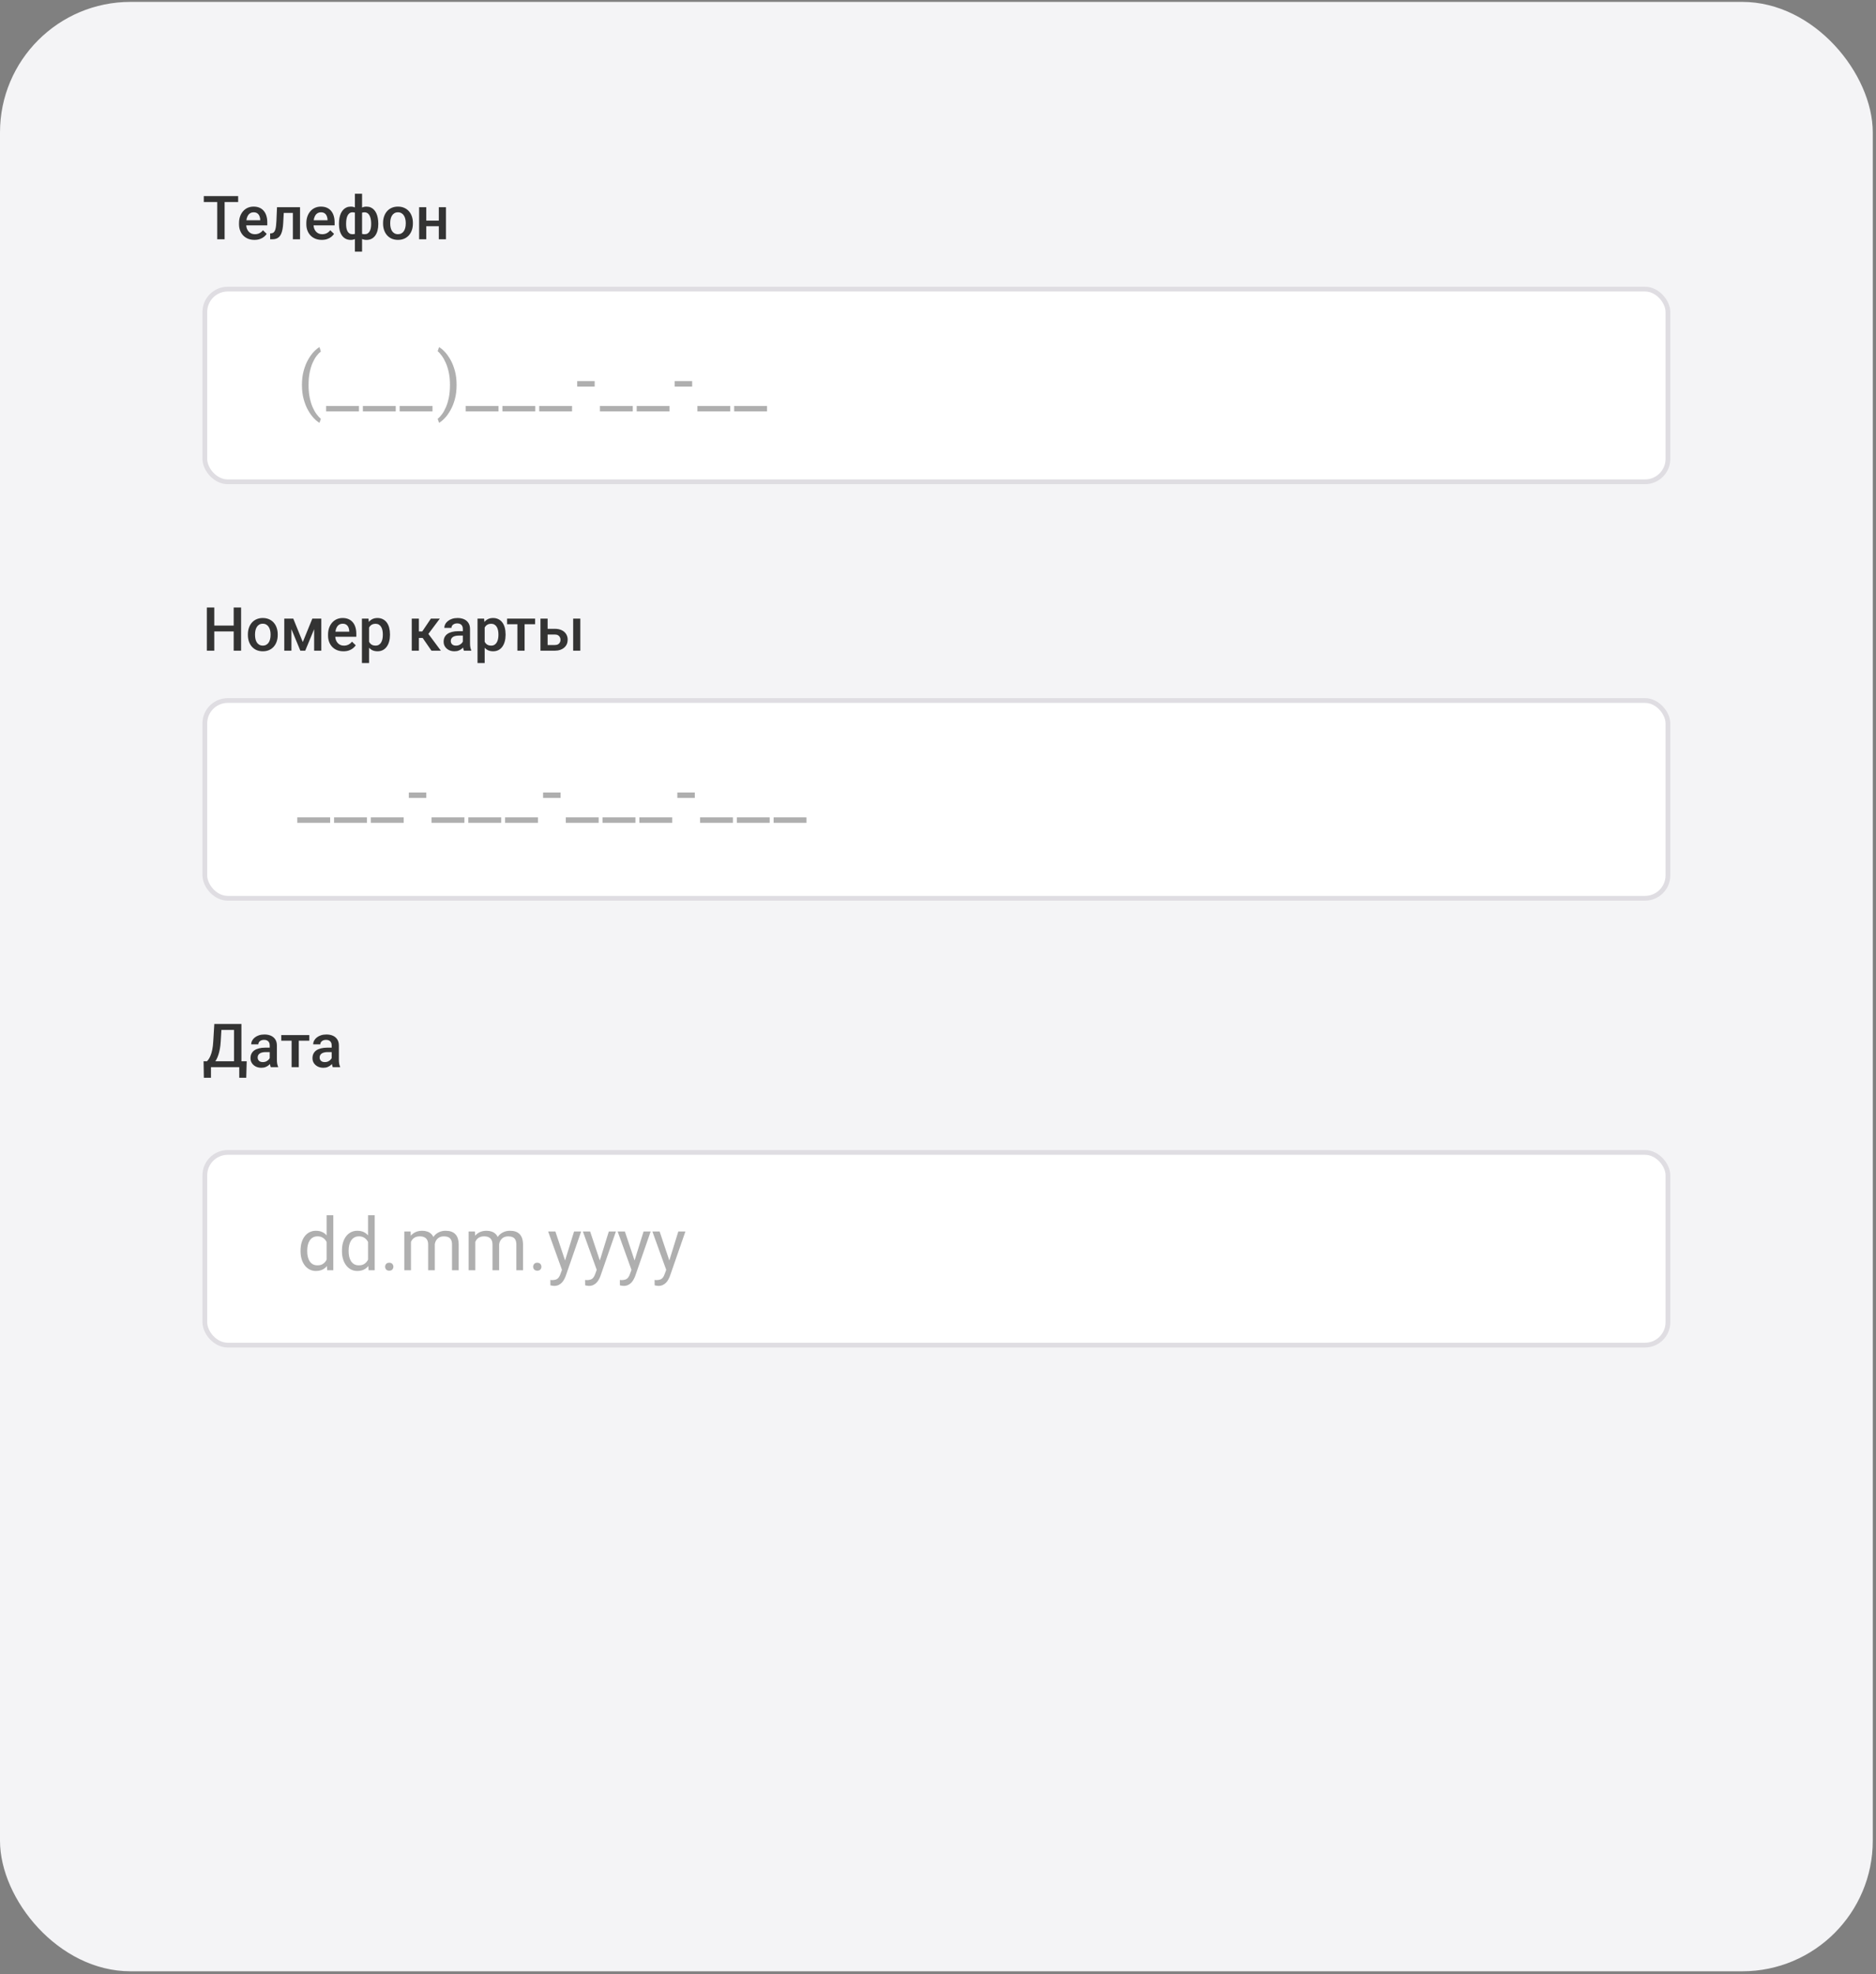 <svg width="345" height="363" viewBox="0 0 345 363" fill="none" xmlns="http://www.w3.org/2000/svg">
<rect x="0" y="0" width="345" height="363" fill="#808080" stroke="none"/>
<rect y="0.35" width="344.406" height="362.092" rx="24" fill="#F4F4F6"/>
<path d="M41.306 36.055V43.996H39.948V36.055H41.306ZM43.798 36.055V37.146H37.477V36.055H43.798ZM46.792 44.105C46.356 44.105 45.962 44.034 45.609 43.892C45.26 43.747 44.962 43.545 44.714 43.287C44.471 43.029 44.284 42.725 44.153 42.376C44.022 42.027 43.956 41.651 43.956 41.247V41.029C43.956 40.567 44.024 40.149 44.158 39.775C44.293 39.4 44.48 39.08 44.72 38.815C44.96 38.546 45.243 38.34 45.571 38.198C45.898 38.057 46.252 37.986 46.634 37.986C47.056 37.986 47.425 38.057 47.741 38.198C48.058 38.34 48.32 38.54 48.527 38.798C48.738 39.053 48.894 39.356 48.996 39.709C49.101 40.062 49.154 40.451 49.154 40.876V41.438H44.594V40.495H47.856V40.391C47.849 40.155 47.801 39.933 47.714 39.726C47.63 39.518 47.502 39.351 47.327 39.224C47.152 39.096 46.92 39.033 46.629 39.033C46.411 39.033 46.216 39.08 46.045 39.175C45.878 39.266 45.738 39.398 45.625 39.573C45.513 39.747 45.425 39.958 45.364 40.206C45.305 40.449 45.276 40.724 45.276 41.029V41.247C45.276 41.505 45.311 41.745 45.38 41.967C45.453 42.185 45.558 42.376 45.696 42.54C45.834 42.703 46.002 42.833 46.198 42.927C46.394 43.018 46.618 43.063 46.869 43.063C47.185 43.063 47.467 43 47.714 42.873C47.961 42.745 48.176 42.565 48.358 42.333L49.05 43.004C48.923 43.189 48.758 43.367 48.554 43.538C48.35 43.705 48.101 43.842 47.807 43.947C47.516 44.053 47.178 44.105 46.792 44.105ZM54.145 38.095V39.142H51.265V38.095H54.145ZM55.175 38.095V43.996H53.861V38.095H55.175ZM50.943 38.095H52.241L52.083 41.013C52.061 41.445 52.017 41.827 51.952 42.158C51.89 42.485 51.806 42.767 51.701 43.004C51.596 43.236 51.467 43.425 51.314 43.571C51.161 43.716 50.983 43.823 50.779 43.892C50.576 43.962 50.347 43.996 50.092 43.996H49.683L49.678 42.916L49.885 42.9C50.019 42.889 50.136 42.854 50.234 42.796C50.332 42.734 50.416 42.647 50.485 42.534C50.558 42.422 50.616 42.276 50.659 42.098C50.707 41.92 50.743 41.709 50.769 41.465C50.797 41.222 50.819 40.938 50.834 40.615L50.943 38.095ZM59.173 44.105C58.737 44.105 58.342 44.034 57.99 43.892C57.641 43.747 57.342 43.545 57.095 43.287C56.852 43.029 56.664 42.725 56.533 42.376C56.403 42.027 56.337 41.651 56.337 41.247V41.029C56.337 40.567 56.404 40.149 56.539 39.775C56.673 39.4 56.861 39.08 57.101 38.815C57.341 38.546 57.624 38.34 57.952 38.198C58.279 38.057 58.633 37.986 59.015 37.986C59.437 37.986 59.806 38.057 60.122 38.198C60.438 38.34 60.7 38.54 60.908 38.798C61.118 39.053 61.275 39.356 61.377 39.709C61.482 40.062 61.535 40.451 61.535 40.876V41.438H56.975V40.495H60.237V40.391C60.23 40.155 60.182 39.933 60.095 39.726C60.011 39.518 59.882 39.351 59.708 39.224C59.533 39.096 59.3 39.033 59.01 39.033C58.791 39.033 58.597 39.08 58.426 39.175C58.259 39.266 58.119 39.398 58.006 39.573C57.893 39.747 57.806 39.958 57.744 40.206C57.686 40.449 57.657 40.724 57.657 41.029V41.247C57.657 41.505 57.691 41.745 57.761 41.967C57.833 42.185 57.939 42.376 58.077 42.54C58.215 42.703 58.382 42.833 58.579 42.927C58.775 43.018 58.999 43.063 59.249 43.063C59.566 43.063 59.848 43 60.095 42.873C60.342 42.745 60.557 42.565 60.739 42.333L61.431 43.004C61.304 43.189 61.139 43.367 60.935 43.538C60.731 43.705 60.482 43.842 60.188 43.947C59.897 44.053 59.559 44.105 59.173 44.105ZM69.569 41.116V41.231C69.569 41.649 69.521 42.034 69.427 42.387C69.336 42.736 69.2 43.04 69.018 43.298C68.836 43.556 68.611 43.756 68.341 43.898C68.076 44.04 67.767 44.111 67.414 44.111C67.105 44.111 66.836 44.058 66.607 43.953C66.378 43.847 66.185 43.7 66.029 43.511C65.873 43.318 65.747 43.093 65.653 42.834C65.558 42.573 65.489 42.285 65.445 41.973V40.266C65.489 39.931 65.556 39.626 65.647 39.349C65.742 39.069 65.867 38.828 66.023 38.624C66.183 38.42 66.376 38.264 66.602 38.155C66.827 38.042 67.094 37.986 67.403 37.986C67.687 37.986 67.943 38.037 68.172 38.138C68.401 38.237 68.603 38.378 68.778 38.564C68.952 38.746 69.098 38.966 69.214 39.224C69.331 39.478 69.418 39.766 69.476 40.086C69.538 40.406 69.569 40.749 69.569 41.116ZM68.254 41.231V41.116C68.254 40.887 68.24 40.669 68.211 40.462C68.181 40.255 68.136 40.066 68.074 39.895C68.016 39.72 67.94 39.569 67.845 39.442C67.751 39.311 67.636 39.211 67.501 39.142C67.371 39.069 67.218 39.033 67.043 39.033C66.807 39.033 66.611 39.073 66.454 39.153C66.302 39.229 66.185 39.338 66.105 39.48C66.029 39.618 65.98 39.778 65.958 39.96V42.283C65.984 42.436 66.036 42.571 66.116 42.687C66.2 42.803 66.318 42.896 66.471 42.965C66.623 43.031 66.818 43.063 67.054 43.063C67.272 43.063 67.456 43.018 67.605 42.927C67.758 42.833 67.882 42.702 67.976 42.534C68.074 42.367 68.145 42.173 68.189 41.951C68.232 41.729 68.254 41.489 68.254 41.231ZM62.337 41.231V41.116C62.337 40.749 62.366 40.406 62.424 40.086C62.482 39.766 62.569 39.478 62.686 39.224C62.806 38.966 62.953 38.746 63.127 38.564C63.302 38.378 63.504 38.237 63.733 38.138C63.962 38.037 64.218 37.986 64.502 37.986C64.807 37.986 65.071 38.042 65.293 38.155C65.514 38.264 65.702 38.42 65.854 38.624C66.011 38.828 66.134 39.069 66.225 39.349C66.32 39.626 66.389 39.931 66.433 40.266V41.907C66.393 42.227 66.325 42.522 66.231 42.791C66.136 43.06 66.013 43.292 65.86 43.489C65.707 43.685 65.518 43.838 65.293 43.947C65.067 44.056 64.8 44.111 64.491 44.111C64.142 44.111 63.833 44.04 63.564 43.898C63.295 43.756 63.069 43.556 62.887 43.298C62.706 43.04 62.567 42.736 62.473 42.387C62.382 42.034 62.337 41.649 62.337 41.231ZM63.651 41.116V41.231C63.651 41.489 63.671 41.729 63.711 41.951C63.755 42.173 63.822 42.367 63.913 42.534C64.004 42.698 64.124 42.827 64.273 42.922C64.422 43.016 64.605 43.063 64.824 43.063C65.064 43.063 65.26 43.027 65.413 42.954C65.565 42.882 65.682 42.782 65.762 42.654C65.845 42.527 65.9 42.382 65.925 42.218V39.96C65.903 39.778 65.853 39.618 65.773 39.48C65.693 39.338 65.576 39.229 65.424 39.153C65.271 39.073 65.075 39.033 64.835 39.033C64.616 39.033 64.431 39.087 64.278 39.197C64.129 39.306 64.007 39.456 63.913 39.649C63.822 39.838 63.755 40.06 63.711 40.315C63.671 40.566 63.651 40.833 63.651 41.116ZM65.265 46.265V35.619H66.585V46.265H65.265ZM70.447 41.111V40.985C70.447 40.56 70.509 40.166 70.632 39.802C70.756 39.435 70.934 39.117 71.167 38.847C71.403 38.575 71.69 38.364 72.028 38.215C72.37 38.062 72.756 37.986 73.185 37.986C73.617 37.986 74.003 38.062 74.341 38.215C74.683 38.364 74.972 38.575 75.208 38.847C75.445 39.117 75.624 39.435 75.748 39.802C75.872 40.166 75.933 40.56 75.933 40.985V41.111C75.933 41.536 75.872 41.931 75.748 42.294C75.624 42.658 75.445 42.976 75.208 43.249C74.972 43.518 74.685 43.729 74.346 43.882C74.008 44.031 73.625 44.105 73.196 44.105C72.763 44.105 72.376 44.031 72.034 43.882C71.696 43.729 71.409 43.518 71.172 43.249C70.936 42.976 70.756 42.658 70.632 42.294C70.509 41.931 70.447 41.536 70.447 41.111ZM71.761 40.985V41.111C71.761 41.376 71.788 41.627 71.843 41.864C71.897 42.1 71.983 42.307 72.099 42.485C72.216 42.663 72.365 42.803 72.547 42.905C72.728 43.007 72.945 43.058 73.196 43.058C73.439 43.058 73.65 43.007 73.828 42.905C74.01 42.803 74.159 42.663 74.275 42.485C74.392 42.307 74.477 42.1 74.532 41.864C74.59 41.627 74.619 41.376 74.619 41.111V40.985C74.619 40.724 74.59 40.476 74.532 40.244C74.477 40.007 74.39 39.798 74.27 39.617C74.154 39.435 74.005 39.293 73.823 39.191C73.645 39.086 73.432 39.033 73.185 39.033C72.937 39.033 72.723 39.086 72.541 39.191C72.363 39.293 72.216 39.435 72.099 39.617C71.983 39.798 71.897 40.007 71.843 40.244C71.788 40.476 71.761 40.724 71.761 40.985ZM81.066 40.56V41.596H78.011V40.56H81.066ZM78.393 38.095V43.996H77.079V38.095H78.393ZM82.015 38.095V43.996H80.7V38.095H82.015Z" fill="#333333"/>
<rect x="37.667" y="53.155" width="269.068" height="35.43" rx="4.218" fill="white" stroke="#DFDDE2" stroke-width="0.872"/>
<path opacity="0.7" d="M55.529 70.81V70.744C55.529 69.787 55.637 68.922 55.852 68.149C56.067 67.371 56.342 66.691 56.676 66.106C57.009 65.522 57.361 65.039 57.73 64.657C58.099 64.27 58.439 63.992 58.751 63.82L59.008 64.624C58.749 64.822 58.485 65.094 58.217 65.441C57.954 65.788 57.71 66.214 57.486 66.719C57.266 67.224 57.089 67.81 56.952 68.478C56.816 69.146 56.748 69.897 56.748 70.731V70.823C56.748 71.658 56.816 72.411 56.952 73.083C57.089 73.751 57.266 74.339 57.486 74.849C57.71 75.358 57.954 75.791 58.217 76.147C58.485 76.507 58.749 76.792 59.008 77.003L58.751 77.741C58.439 77.57 58.099 77.291 57.73 76.904C57.361 76.522 57.009 76.039 56.676 75.455C56.342 74.875 56.067 74.197 55.852 73.419C55.637 72.642 55.529 71.772 55.529 70.81ZM66.014 74.644V75.646H59.972V74.644H66.014ZM72.776 74.644V75.646H66.734V74.644H72.776ZM79.538 74.644V75.646H73.496V74.644H79.538ZM83.968 70.744V70.81C83.968 71.772 83.86 72.642 83.645 73.419C83.43 74.197 83.155 74.875 82.821 75.455C82.487 76.039 82.136 76.522 81.767 76.904C81.398 77.291 81.058 77.57 80.746 77.741L80.489 77.003C80.748 76.805 81.01 76.529 81.273 76.173C81.537 75.822 81.78 75.387 82.004 74.868C82.228 74.355 82.409 73.762 82.545 73.09C82.681 72.413 82.749 71.658 82.749 70.823V70.731C82.749 69.897 82.676 69.143 82.531 68.471C82.386 67.795 82.198 67.2 81.965 66.686C81.737 66.172 81.49 65.74 81.227 65.388C80.968 65.032 80.722 64.758 80.489 64.565L80.746 63.82C81.058 63.992 81.398 64.27 81.767 64.657C82.136 65.039 82.487 65.522 82.821 66.106C83.155 66.691 83.43 67.371 83.645 68.149C83.86 68.922 83.968 69.787 83.968 70.744ZM91.678 74.644V75.646H85.637V74.644H91.678ZM98.441 74.644V75.646H92.399V74.644H98.441ZM105.203 74.644V75.646H99.161V74.644H105.203ZM109.362 70.066V71.067H106.147V70.066H109.362ZM116.368 74.644V75.646H110.327V74.644H116.368ZM123.13 74.644V75.646H117.089V74.644H123.13ZM127.29 70.066V71.067H124.075V70.066H127.29ZM134.296 74.644V75.646H128.254V74.644H134.296ZM141.058 74.644V75.646H135.016V74.644H141.058Z" fill="#8E8E8E"/>
<path d="M43.285 115.014V116.099H39.069V115.014H43.285ZM39.408 111.698V119.639H38.039V111.698H39.408ZM44.338 111.698V119.639H42.975V111.698H44.338ZM45.587 116.753V116.628C45.587 116.203 45.649 115.808 45.773 115.444C45.896 115.077 46.074 114.759 46.307 114.49C46.543 114.217 46.831 114.006 47.169 113.857C47.511 113.705 47.896 113.628 48.325 113.628C48.758 113.628 49.143 113.705 49.481 113.857C49.823 114.006 50.112 114.217 50.349 114.49C50.585 114.759 50.765 115.077 50.888 115.444C51.012 115.808 51.074 116.203 51.074 116.628V116.753C51.074 117.179 51.012 117.573 50.888 117.937C50.765 118.301 50.585 118.619 50.349 118.891C50.112 119.161 49.825 119.371 49.487 119.524C49.149 119.673 48.765 119.748 48.336 119.748C47.903 119.748 47.516 119.673 47.174 119.524C46.836 119.371 46.549 119.161 46.312 118.891C46.076 118.619 45.896 118.301 45.773 117.937C45.649 117.573 45.587 117.179 45.587 116.753ZM46.901 116.628V116.753C46.901 117.019 46.929 117.27 46.983 117.506C47.038 117.742 47.123 117.95 47.24 118.128C47.356 118.306 47.505 118.446 47.687 118.548C47.869 118.65 48.085 118.701 48.336 118.701C48.58 118.701 48.79 118.65 48.969 118.548C49.15 118.446 49.3 118.306 49.416 118.128C49.532 117.95 49.618 117.742 49.672 117.506C49.73 117.27 49.759 117.019 49.759 116.753V116.628C49.759 116.366 49.73 116.119 49.672 115.886C49.618 115.65 49.53 115.441 49.41 115.259C49.294 115.077 49.145 114.935 48.963 114.834C48.785 114.728 48.572 114.675 48.325 114.675C48.078 114.675 47.863 114.728 47.681 114.834C47.503 114.935 47.356 115.077 47.24 115.259C47.123 115.441 47.038 115.65 46.983 115.886C46.929 116.119 46.901 116.366 46.901 116.628ZM55.683 118.046L57.439 113.737H58.579L56.13 119.639H55.235L52.792 113.737H53.932L55.683 118.046ZM53.594 113.737V119.639H52.279V113.737H53.594ZM57.772 119.639V113.737H59.091V119.639H57.772ZM63.166 119.748C62.729 119.748 62.335 119.677 61.982 119.535C61.633 119.39 61.335 119.188 61.088 118.93C60.844 118.671 60.657 118.368 60.526 118.019C60.395 117.67 60.329 117.293 60.329 116.89V116.672C60.329 116.21 60.397 115.792 60.531 115.417C60.666 115.043 60.853 114.723 61.093 114.457C61.333 114.188 61.617 113.983 61.944 113.841C62.271 113.699 62.626 113.628 63.007 113.628C63.429 113.628 63.798 113.699 64.115 113.841C64.431 113.983 64.693 114.183 64.9 114.441C65.111 114.695 65.267 114.999 65.369 115.352C65.474 115.704 65.527 116.094 65.527 116.519V117.081H60.968V116.137H64.229V116.034C64.222 115.797 64.175 115.575 64.087 115.368C64.004 115.161 63.875 114.994 63.7 114.866C63.526 114.739 63.293 114.675 63.002 114.675C62.784 114.675 62.589 114.723 62.418 114.817C62.251 114.908 62.111 115.041 61.998 115.215C61.886 115.39 61.798 115.601 61.737 115.848C61.678 116.092 61.649 116.366 61.649 116.672V116.89C61.649 117.148 61.684 117.388 61.753 117.61C61.826 117.828 61.931 118.019 62.069 118.182C62.208 118.346 62.375 118.475 62.571 118.57C62.767 118.661 62.991 118.706 63.242 118.706C63.558 118.706 63.84 118.642 64.087 118.515C64.335 118.388 64.549 118.208 64.731 117.975L65.424 118.646C65.296 118.831 65.131 119.01 64.927 119.181C64.724 119.348 64.475 119.484 64.18 119.59C63.889 119.695 63.551 119.748 63.166 119.748ZM67.872 114.872V121.908H66.558V113.737H67.769L67.872 114.872ZM71.718 116.633V116.748C71.718 117.177 71.667 117.575 71.565 117.942C71.467 118.306 71.319 118.624 71.123 118.897C70.93 119.166 70.692 119.375 70.409 119.524C70.125 119.673 69.798 119.748 69.427 119.748C69.06 119.748 68.738 119.68 68.462 119.546C68.189 119.408 67.958 119.213 67.769 118.962C67.58 118.711 67.427 118.417 67.311 118.079C67.198 117.737 67.118 117.363 67.071 116.955V116.513C67.118 116.081 67.198 115.688 67.311 115.335C67.427 114.983 67.58 114.679 67.769 114.425C67.958 114.17 68.189 113.974 68.462 113.836C68.734 113.697 69.052 113.628 69.416 113.628C69.787 113.628 70.116 113.701 70.403 113.846C70.69 113.988 70.932 114.192 71.129 114.457C71.325 114.719 71.472 115.035 71.57 115.406C71.668 115.774 71.718 116.183 71.718 116.633ZM70.403 116.748V116.633C70.403 116.361 70.378 116.108 70.327 115.875C70.276 115.639 70.196 115.432 70.087 115.254C69.978 115.075 69.838 114.937 69.667 114.839C69.5 114.737 69.298 114.686 69.061 114.686C68.829 114.686 68.629 114.726 68.462 114.806C68.294 114.883 68.154 114.99 68.041 115.128C67.929 115.266 67.841 115.428 67.78 115.614C67.718 115.795 67.674 115.994 67.649 116.208V117.266C67.692 117.528 67.767 117.768 67.872 117.986C67.978 118.204 68.127 118.379 68.32 118.51C68.516 118.637 68.767 118.701 69.072 118.701C69.309 118.701 69.51 118.65 69.678 118.548C69.845 118.446 69.981 118.306 70.087 118.128C70.196 117.946 70.276 117.737 70.327 117.501C70.378 117.264 70.403 117.013 70.403 116.748ZM77.035 113.737V119.639H75.721V113.737H77.035ZM80.886 113.737L78.23 117.288H76.73L76.555 116.099H77.652L79.244 113.737H80.886ZM79.348 119.639L77.57 117.064L78.606 116.317L81.077 119.639H79.348ZM85.118 118.455V115.641C85.118 115.43 85.08 115.248 85.004 115.095C84.927 114.943 84.811 114.825 84.655 114.741C84.502 114.657 84.309 114.615 84.076 114.615C83.862 114.615 83.677 114.652 83.52 114.725C83.364 114.797 83.242 114.895 83.155 115.019C83.067 115.143 83.024 115.283 83.024 115.439H81.715C81.715 115.206 81.771 114.981 81.884 114.763C81.997 114.545 82.16 114.35 82.375 114.179C82.589 114.008 82.846 113.874 83.144 113.776C83.442 113.677 83.776 113.628 84.147 113.628C84.591 113.628 84.984 113.703 85.326 113.852C85.671 114.001 85.942 114.226 86.138 114.528C86.338 114.826 86.438 115.201 86.438 115.652V118.275C86.438 118.544 86.456 118.786 86.493 119.001C86.533 119.211 86.589 119.395 86.662 119.551V119.639H85.314C85.253 119.497 85.204 119.317 85.167 119.099C85.135 118.877 85.118 118.662 85.118 118.455ZM85.309 116.05L85.32 116.863H84.376C84.133 116.863 83.918 116.886 83.733 116.933C83.547 116.977 83.393 117.043 83.269 117.13C83.146 117.217 83.053 117.323 82.991 117.446C82.929 117.57 82.898 117.71 82.898 117.866C82.898 118.022 82.935 118.166 83.007 118.297C83.08 118.424 83.186 118.524 83.324 118.597C83.466 118.67 83.636 118.706 83.837 118.706C84.106 118.706 84.34 118.651 84.54 118.542C84.744 118.43 84.904 118.293 85.02 118.133C85.136 117.97 85.198 117.815 85.206 117.67L85.631 118.253C85.587 118.402 85.513 118.562 85.407 118.733C85.302 118.904 85.164 119.068 84.993 119.224C84.826 119.377 84.624 119.502 84.387 119.6C84.155 119.699 83.886 119.748 83.58 119.748C83.195 119.748 82.851 119.671 82.549 119.519C82.248 119.362 82.011 119.153 81.84 118.891C81.669 118.626 81.584 118.326 81.584 117.992C81.584 117.679 81.642 117.403 81.758 117.163C81.879 116.919 82.053 116.715 82.282 116.552C82.515 116.388 82.798 116.264 83.133 116.181C83.467 116.094 83.849 116.05 84.278 116.05H85.309ZM89.132 114.872V121.908H87.818V113.737H89.029L89.132 114.872ZM92.978 116.633V116.748C92.978 117.177 92.927 117.575 92.825 117.942C92.727 118.306 92.579 118.624 92.383 118.897C92.19 119.166 91.952 119.375 91.668 119.524C91.385 119.673 91.058 119.748 90.687 119.748C90.32 119.748 89.998 119.68 89.721 119.546C89.449 119.408 89.218 119.213 89.029 118.962C88.84 118.711 88.687 118.417 88.571 118.079C88.458 117.737 88.378 117.363 88.331 116.955V116.513C88.378 116.081 88.458 115.688 88.571 115.335C88.687 114.983 88.84 114.679 89.029 114.425C89.218 114.17 89.449 113.974 89.721 113.836C89.994 113.697 90.312 113.628 90.676 113.628C91.047 113.628 91.376 113.701 91.663 113.846C91.95 113.988 92.192 114.192 92.388 114.457C92.585 114.719 92.732 115.035 92.83 115.406C92.928 115.774 92.978 116.183 92.978 116.633ZM91.663 116.748V116.633C91.663 116.361 91.638 116.108 91.587 115.875C91.536 115.639 91.456 115.432 91.347 115.254C91.238 115.075 91.098 114.937 90.927 114.839C90.76 114.737 90.558 114.686 90.321 114.686C90.089 114.686 89.889 114.726 89.721 114.806C89.554 114.883 89.414 114.99 89.302 115.128C89.189 115.266 89.102 115.428 89.04 115.614C88.978 115.795 88.934 115.994 88.909 116.208V117.266C88.952 117.528 89.027 117.768 89.132 117.986C89.238 118.204 89.387 118.379 89.58 118.51C89.776 118.637 90.027 118.701 90.332 118.701C90.569 118.701 90.77 118.65 90.938 118.548C91.105 118.446 91.241 118.306 91.347 118.128C91.456 117.946 91.536 117.737 91.587 117.501C91.638 117.264 91.663 117.013 91.663 116.748ZM96.474 113.737V119.639H95.154V113.737H96.474ZM98.41 113.737V114.774H93.25V113.737H98.41ZM100.264 115.614H102.004C102.513 115.614 102.946 115.699 103.302 115.87C103.658 116.041 103.929 116.279 104.115 116.584C104.304 116.886 104.398 117.232 104.398 117.621C104.398 117.908 104.346 118.175 104.24 118.422C104.135 118.666 103.978 118.879 103.771 119.061C103.568 119.242 103.317 119.384 103.018 119.486C102.724 119.588 102.386 119.639 102.004 119.639H99.391V113.737H100.711V118.597H102.004C102.266 118.597 102.475 118.551 102.631 118.461C102.788 118.37 102.9 118.252 102.969 118.106C103.042 117.961 103.078 117.806 103.078 117.642C103.078 117.475 103.042 117.317 102.969 117.168C102.9 117.019 102.788 116.897 102.631 116.803C102.475 116.708 102.266 116.661 102.004 116.661H100.264V115.614ZM106.722 113.737V119.639H105.407V113.737H106.722Z" fill="#333333"/>
<rect x="37.667" y="128.797" width="269.068" height="36.361" rx="4.218" fill="white" stroke="#DFDDE2" stroke-width="0.872"/>
<path opacity="0.7" d="M60.714 150.287V151.289H54.673V150.287H60.714ZM67.476 150.287V151.289H61.435V150.287H67.476ZM74.238 150.287V151.289H68.197V150.287H74.238ZM78.398 145.708V146.71H75.183V145.708H78.398ZM85.404 150.287V151.289H79.362V150.287H85.404ZM92.166 150.287V151.289H86.125V150.287H92.166ZM98.928 150.287V151.289H92.887V150.287H98.928ZM103.088 145.708V146.71H99.873V145.708H103.088ZM110.094 150.287V151.289H104.052V150.287H110.094ZM116.856 150.287V151.289H110.814V150.287H116.856ZM123.618 150.287V151.289H117.576V150.287H123.618ZM127.777 145.708V146.71H124.562V145.708H127.777ZM134.783 150.287V151.289H128.742V150.287H134.783ZM141.545 150.287V151.289H135.504V150.287H141.545ZM148.307 150.287V151.289H142.266V150.287H148.307Z" fill="#8E8E8E"/>
<path d="M44.311 195.126V196.211H38.459V195.126H44.311ZM38.797 195.126V198.163H37.488L37.439 195.126H38.797ZM45.369 195.126L45.287 198.158H44V195.126H45.369ZM43.351 188.27V189.361H39.686V188.27H43.351ZM44.398 188.27V196.211H43.035V188.27H44.398ZM39.413 188.27H40.782L40.591 191.488C40.562 191.997 40.509 192.455 40.433 192.862C40.357 193.269 40.264 193.635 40.155 193.958C40.049 194.278 39.929 194.562 39.795 194.809C39.66 195.053 39.517 195.264 39.364 195.442C39.211 195.62 39.055 195.773 38.895 195.9C38.739 196.024 38.584 196.127 38.431 196.211H37.7V195.126H38.055C38.153 195.035 38.262 194.904 38.382 194.733C38.502 194.558 38.619 194.331 38.731 194.051C38.848 193.768 38.95 193.417 39.037 192.998C39.124 192.58 39.184 192.077 39.217 191.488L39.413 188.27ZM49.601 195.027V192.213C49.601 192.002 49.563 191.82 49.487 191.668C49.41 191.515 49.294 191.397 49.138 191.313C48.985 191.23 48.792 191.188 48.56 191.188C48.345 191.188 48.16 191.224 48.003 191.297C47.847 191.37 47.725 191.468 47.638 191.591C47.55 191.715 47.507 191.855 47.507 192.011H46.198C46.198 191.779 46.254 191.553 46.367 191.335C46.48 191.117 46.643 190.922 46.858 190.751C47.072 190.581 47.329 190.446 47.627 190.348C47.925 190.25 48.26 190.201 48.63 190.201C49.074 190.201 49.467 190.275 49.809 190.424C50.154 190.573 50.425 190.799 50.621 191.1C50.821 191.399 50.921 191.773 50.921 192.224V194.847C50.921 195.116 50.939 195.358 50.976 195.573C51.016 195.784 51.072 195.967 51.145 196.124V196.211H49.798C49.736 196.069 49.687 195.889 49.65 195.671C49.618 195.449 49.601 195.235 49.601 195.027ZM49.792 192.622L49.803 193.435H48.859C48.616 193.435 48.401 193.458 48.216 193.506C48.031 193.549 47.876 193.615 47.752 193.702C47.629 193.789 47.536 193.895 47.474 194.018C47.412 194.142 47.382 194.282 47.382 194.438C47.382 194.595 47.418 194.738 47.491 194.869C47.563 194.996 47.669 195.096 47.807 195.169C47.949 195.242 48.12 195.278 48.32 195.278C48.589 195.278 48.823 195.224 49.023 195.115C49.227 195.002 49.387 194.866 49.503 194.706C49.62 194.542 49.681 194.387 49.688 194.242L50.114 194.826C50.07 194.975 49.996 195.135 49.89 195.306C49.785 195.476 49.647 195.64 49.476 195.796C49.309 195.949 49.107 196.075 48.87 196.173C48.638 196.271 48.369 196.32 48.063 196.32C47.678 196.32 47.334 196.244 47.032 196.091C46.731 195.935 46.494 195.726 46.323 195.464C46.153 195.198 46.067 194.898 46.067 194.564C46.067 194.251 46.125 193.975 46.242 193.735C46.362 193.491 46.536 193.288 46.765 193.124C46.998 192.96 47.282 192.837 47.616 192.753C47.95 192.666 48.332 192.622 48.761 192.622H49.792ZM54.946 190.31V196.211H53.626V190.31H54.946ZM56.883 190.31V191.346H51.723V190.31H56.883ZM61 195.027V192.213C61 192.002 60.962 191.82 60.886 191.668C60.809 191.515 60.693 191.397 60.537 191.313C60.384 191.23 60.191 191.188 59.959 191.188C59.744 191.188 59.559 191.224 59.402 191.297C59.246 191.37 59.124 191.468 59.037 191.591C58.95 191.715 58.906 191.855 58.906 192.011H57.597C57.597 191.779 57.653 191.553 57.766 191.335C57.879 191.117 58.042 190.922 58.257 190.751C58.471 190.581 58.728 190.446 59.026 190.348C59.324 190.25 59.659 190.201 60.029 190.201C60.473 190.201 60.866 190.275 61.208 190.424C61.553 190.573 61.824 190.799 62.02 191.1C62.22 191.399 62.32 191.773 62.32 192.224V194.847C62.32 195.116 62.338 195.358 62.375 195.573C62.415 195.784 62.471 195.967 62.544 196.124V196.211H61.197C61.135 196.069 61.086 195.889 61.049 195.671C61.017 195.449 61 195.235 61 195.027ZM61.191 192.622L61.202 193.435H60.258C60.015 193.435 59.8 193.458 59.615 193.506C59.429 193.549 59.275 193.615 59.151 193.702C59.028 193.789 58.935 193.895 58.873 194.018C58.811 194.142 58.781 194.282 58.781 194.438C58.781 194.595 58.817 194.738 58.89 194.869C58.962 194.996 59.068 195.096 59.206 195.169C59.348 195.242 59.519 195.278 59.719 195.278C59.988 195.278 60.222 195.224 60.422 195.115C60.626 195.002 60.786 194.866 60.902 194.706C61.019 194.542 61.08 194.387 61.088 194.242L61.513 194.826C61.469 194.975 61.395 195.135 61.289 195.306C61.184 195.476 61.046 195.64 60.875 195.796C60.708 195.949 60.506 196.075 60.269 196.173C60.037 196.271 59.768 196.32 59.462 196.32C59.077 196.32 58.733 196.244 58.431 196.091C58.13 195.935 57.893 195.726 57.722 195.464C57.551 195.198 57.466 194.898 57.466 194.564C57.466 194.251 57.524 193.975 57.641 193.735C57.761 193.491 57.935 193.288 58.164 193.124C58.397 192.96 58.681 192.837 59.015 192.753C59.349 192.666 59.731 192.622 60.16 192.622H61.191Z" fill="#333333"/>
<rect x="37.667" y="211.885" width="269.068" height="35.43" rx="4.218" fill="white" stroke="#DFDDE2" stroke-width="0.872"/>
<path opacity="0.7" d="M60.069 232.165V223.429H61.294V233.549H60.174L60.069 232.165ZM55.272 230.064V229.925C55.272 229.381 55.338 228.887 55.47 228.443C55.606 227.995 55.797 227.611 56.043 227.29C56.294 226.969 56.59 226.724 56.933 226.552C57.279 226.377 57.666 226.289 58.092 226.289C58.54 226.289 58.931 226.368 59.265 226.526C59.603 226.68 59.888 226.906 60.121 227.204C60.358 227.499 60.545 227.854 60.681 228.272C60.817 228.689 60.912 229.161 60.965 229.688V230.294C60.916 230.817 60.822 231.287 60.681 231.704C60.545 232.121 60.358 232.477 60.121 232.771C59.888 233.066 59.603 233.292 59.265 233.45C58.927 233.604 58.531 233.681 58.079 233.681C57.662 233.681 57.279 233.591 56.933 233.41C56.59 233.23 56.294 232.978 56.043 232.653C55.797 232.328 55.606 231.946 55.47 231.507C55.338 231.063 55.272 230.582 55.272 230.064ZM56.498 229.925V230.064C56.498 230.419 56.533 230.753 56.603 231.065C56.678 231.377 56.792 231.651 56.946 231.889C57.099 232.126 57.295 232.312 57.532 232.449C57.769 232.58 58.053 232.646 58.382 232.646C58.786 232.646 59.118 232.561 59.377 232.389C59.64 232.218 59.851 231.992 60.009 231.711C60.167 231.43 60.29 231.124 60.378 230.795V229.207C60.325 228.966 60.249 228.733 60.148 228.509C60.051 228.281 59.924 228.078 59.766 227.903C59.612 227.723 59.421 227.58 59.192 227.475C58.968 227.369 58.703 227.316 58.395 227.316C58.061 227.316 57.774 227.387 57.532 227.527C57.295 227.663 57.099 227.852 56.946 228.094C56.792 228.331 56.678 228.608 56.603 228.924C56.533 229.236 56.498 229.57 56.498 229.925ZM67.684 232.165V223.429H68.91V233.549H67.79L67.684 232.165ZM62.888 230.064V229.925C62.888 229.381 62.954 228.887 63.086 228.443C63.222 227.995 63.413 227.611 63.659 227.29C63.909 226.969 64.206 226.724 64.549 226.552C64.895 226.377 65.282 226.289 65.708 226.289C66.156 226.289 66.547 226.368 66.881 226.526C67.219 226.68 67.504 226.906 67.737 227.204C67.974 227.499 68.161 227.854 68.297 228.272C68.433 228.689 68.528 229.161 68.58 229.688V230.294C68.532 230.817 68.438 231.287 68.297 231.704C68.161 232.121 67.974 232.477 67.737 232.771C67.504 233.066 67.219 233.292 66.881 233.45C66.543 233.604 66.147 233.681 65.695 233.681C65.278 233.681 64.895 233.591 64.549 233.41C64.206 233.23 63.909 232.978 63.659 232.653C63.413 232.328 63.222 231.946 63.086 231.507C62.954 231.063 62.888 230.582 62.888 230.064ZM64.114 229.925V230.064C64.114 230.419 64.149 230.753 64.219 231.065C64.294 231.377 64.408 231.651 64.562 231.889C64.715 232.126 64.911 232.312 65.148 232.449C65.385 232.58 65.668 232.646 65.998 232.646C66.402 232.646 66.734 232.561 66.993 232.389C67.256 232.218 67.467 231.992 67.625 231.711C67.783 231.43 67.906 231.124 67.994 230.795V229.207C67.941 228.966 67.865 228.733 67.763 228.509C67.667 228.281 67.54 228.078 67.381 227.903C67.228 227.723 67.037 227.58 66.808 227.475C66.584 227.369 66.319 227.316 66.011 227.316C65.677 227.316 65.389 227.387 65.148 227.527C64.911 227.663 64.715 227.852 64.562 228.094C64.408 228.331 64.294 228.608 64.219 228.924C64.149 229.236 64.114 229.57 64.114 229.925ZM70.827 232.903C70.827 232.697 70.891 232.523 71.018 232.383C71.15 232.238 71.339 232.165 71.585 232.165C71.831 232.165 72.017 232.238 72.145 232.383C72.276 232.523 72.342 232.697 72.342 232.903C72.342 233.105 72.276 233.277 72.145 233.417C72.017 233.558 71.831 233.628 71.585 233.628C71.339 233.628 71.15 233.558 71.018 233.417C70.891 233.277 70.827 233.105 70.827 232.903ZM75.577 227.837V233.549H74.352V226.42H75.511L75.577 227.837ZM75.327 229.715L74.76 229.695C74.764 229.207 74.828 228.757 74.951 228.344C75.074 227.927 75.256 227.565 75.498 227.257C75.74 226.95 76.04 226.713 76.4 226.546C76.761 226.374 77.178 226.289 77.652 226.289C77.986 226.289 78.293 226.337 78.575 226.434C78.856 226.526 79.1 226.673 79.306 226.875C79.512 227.077 79.673 227.336 79.787 227.652C79.901 227.969 79.958 228.351 79.958 228.799V233.549H78.739V228.858C78.739 228.485 78.676 228.186 78.548 227.962C78.425 227.738 78.25 227.576 78.021 227.475C77.793 227.369 77.525 227.316 77.217 227.316C76.857 227.316 76.556 227.38 76.315 227.508C76.073 227.635 75.88 227.811 75.735 228.035C75.59 228.259 75.485 228.515 75.419 228.805C75.357 229.091 75.327 229.394 75.327 229.715ZM79.945 229.043L79.128 229.293C79.132 228.902 79.196 228.526 79.319 228.166C79.446 227.806 79.629 227.486 79.866 227.204C80.107 226.923 80.404 226.702 80.755 226.539C81.107 226.372 81.508 226.289 81.961 226.289C82.343 226.289 82.681 226.339 82.975 226.44C83.274 226.541 83.525 226.697 83.727 226.908C83.933 227.114 84.089 227.38 84.194 227.705C84.3 228.03 84.352 228.417 84.352 228.865V233.549H83.127V228.851C83.127 228.452 83.063 228.142 82.936 227.923C82.813 227.699 82.637 227.543 82.409 227.455C82.185 227.363 81.917 227.316 81.605 227.316C81.337 227.316 81.1 227.363 80.894 227.455C80.687 227.547 80.514 227.674 80.373 227.837C80.233 227.995 80.125 228.177 80.05 228.384C79.98 228.59 79.945 228.81 79.945 229.043ZM87.409 227.837V233.549H86.184V226.42H87.343L87.409 227.837ZM87.159 229.715L86.592 229.695C86.597 229.207 86.66 228.757 86.783 228.344C86.906 227.927 87.089 227.565 87.33 227.257C87.572 226.95 87.873 226.713 88.233 226.546C88.593 226.374 89.01 226.289 89.485 226.289C89.818 226.289 90.126 226.337 90.407 226.434C90.688 226.526 90.932 226.673 91.138 226.875C91.345 227.077 91.505 227.336 91.619 227.652C91.733 227.969 91.79 228.351 91.79 228.799V233.549H90.572V228.858C90.572 228.485 90.508 228.186 90.38 227.962C90.258 227.738 90.082 227.576 89.853 227.475C89.625 227.369 89.357 227.316 89.05 227.316C88.69 227.316 88.389 227.38 88.147 227.508C87.906 227.635 87.712 227.811 87.567 228.035C87.422 228.259 87.317 228.515 87.251 228.805C87.19 229.091 87.159 229.394 87.159 229.715ZM91.777 229.043L90.96 229.293C90.965 228.902 91.028 228.526 91.151 228.166C91.279 227.806 91.461 227.486 91.698 227.204C91.94 226.923 92.236 226.702 92.588 226.539C92.939 226.372 93.341 226.289 93.793 226.289C94.175 226.289 94.513 226.339 94.808 226.44C95.106 226.541 95.357 226.697 95.559 226.908C95.765 227.114 95.921 227.38 96.027 227.705C96.132 228.03 96.185 228.417 96.185 228.865V233.549H94.959V228.851C94.959 228.452 94.896 228.142 94.768 227.923C94.645 227.699 94.47 227.543 94.241 227.455C94.017 227.363 93.749 227.316 93.437 227.316C93.169 227.316 92.932 227.363 92.726 227.455C92.519 227.547 92.346 227.674 92.206 227.837C92.065 227.995 91.957 228.177 91.883 228.384C91.812 228.59 91.777 228.81 91.777 229.043ZM98.049 232.903C98.049 232.697 98.113 232.523 98.24 232.383C98.372 232.238 98.561 232.165 98.807 232.165C99.053 232.165 99.239 232.238 99.367 232.383C99.499 232.523 99.564 232.697 99.564 232.903C99.564 233.105 99.499 233.277 99.367 233.417C99.239 233.558 99.053 233.628 98.807 233.628C98.561 233.628 98.372 233.558 98.24 233.417C98.113 233.277 98.049 233.105 98.049 232.903ZM103.59 232.811L105.573 226.42H106.877L104.018 234.649C103.952 234.825 103.864 235.014 103.754 235.216C103.649 235.422 103.513 235.618 103.346 235.802C103.179 235.986 102.977 236.136 102.74 236.25C102.507 236.369 102.228 236.428 101.903 236.428C101.807 236.428 101.684 236.415 101.534 236.388C101.385 236.362 101.28 236.34 101.218 236.322L101.211 235.334C101.247 235.339 101.301 235.343 101.376 235.347C101.455 235.356 101.51 235.361 101.541 235.361C101.818 235.361 102.053 235.323 102.246 235.249C102.439 235.178 102.602 235.058 102.733 234.886C102.869 234.719 102.986 234.489 103.082 234.194L103.59 232.811ZM102.134 226.42L103.985 231.954L104.301 233.239L103.425 233.687L100.803 226.42H102.134ZM109.98 232.811L111.963 226.42H113.268L110.408 234.649C110.343 234.825 110.255 235.014 110.145 235.216C110.04 235.422 109.903 235.618 109.736 235.802C109.57 235.986 109.368 236.136 109.13 236.25C108.898 236.369 108.619 236.428 108.294 236.428C108.197 236.428 108.074 236.415 107.925 236.388C107.775 236.362 107.67 236.34 107.609 236.322L107.602 235.334C107.637 235.339 107.692 235.343 107.767 235.347C107.846 235.356 107.901 235.361 107.931 235.361C108.208 235.361 108.443 235.323 108.636 235.249C108.83 235.178 108.992 235.058 109.124 234.886C109.26 234.719 109.376 234.489 109.473 234.194L109.98 232.811ZM108.524 226.42L110.376 231.954L110.692 233.239L109.816 233.687L107.193 226.42H108.524ZM116.371 232.811L118.354 226.42H119.658L116.799 234.649C116.733 234.825 116.645 235.014 116.535 235.216C116.43 235.422 116.294 235.618 116.127 235.802C115.96 235.986 115.758 236.136 115.521 236.25C115.288 236.369 115.009 236.428 114.684 236.428C114.588 236.428 114.465 236.415 114.315 236.388C114.166 236.362 114.061 236.34 113.999 236.322L113.992 235.334C114.028 235.339 114.082 235.343 114.157 235.347C114.236 235.356 114.291 235.361 114.322 235.361C114.599 235.361 114.834 235.323 115.027 235.249C115.22 235.178 115.383 235.058 115.514 234.886C115.65 234.719 115.767 234.489 115.863 234.194L116.371 232.811ZM114.915 226.42L116.766 231.954L117.082 233.239L116.206 233.687L113.584 226.42H114.915ZM122.761 232.811L124.744 226.42H126.049L123.189 234.649C123.124 234.825 123.036 235.014 122.926 235.216C122.821 235.422 122.684 235.618 122.517 235.802C122.351 235.986 122.149 236.136 121.911 236.25C121.679 236.369 121.4 236.428 121.075 236.428C120.978 236.428 120.855 236.415 120.706 236.388C120.556 236.362 120.451 236.34 120.39 236.322L120.383 235.334C120.418 235.339 120.473 235.343 120.548 235.347C120.627 235.356 120.682 235.361 120.712 235.361C120.989 235.361 121.224 235.323 121.417 235.249C121.611 235.178 121.773 235.058 121.905 234.886C122.041 234.719 122.157 234.489 122.254 234.194L122.761 232.811ZM121.305 226.42L123.157 231.954L123.473 233.239L122.597 233.687L119.974 226.42H121.305Z" fill="#8E8E8E"/>
</svg>
